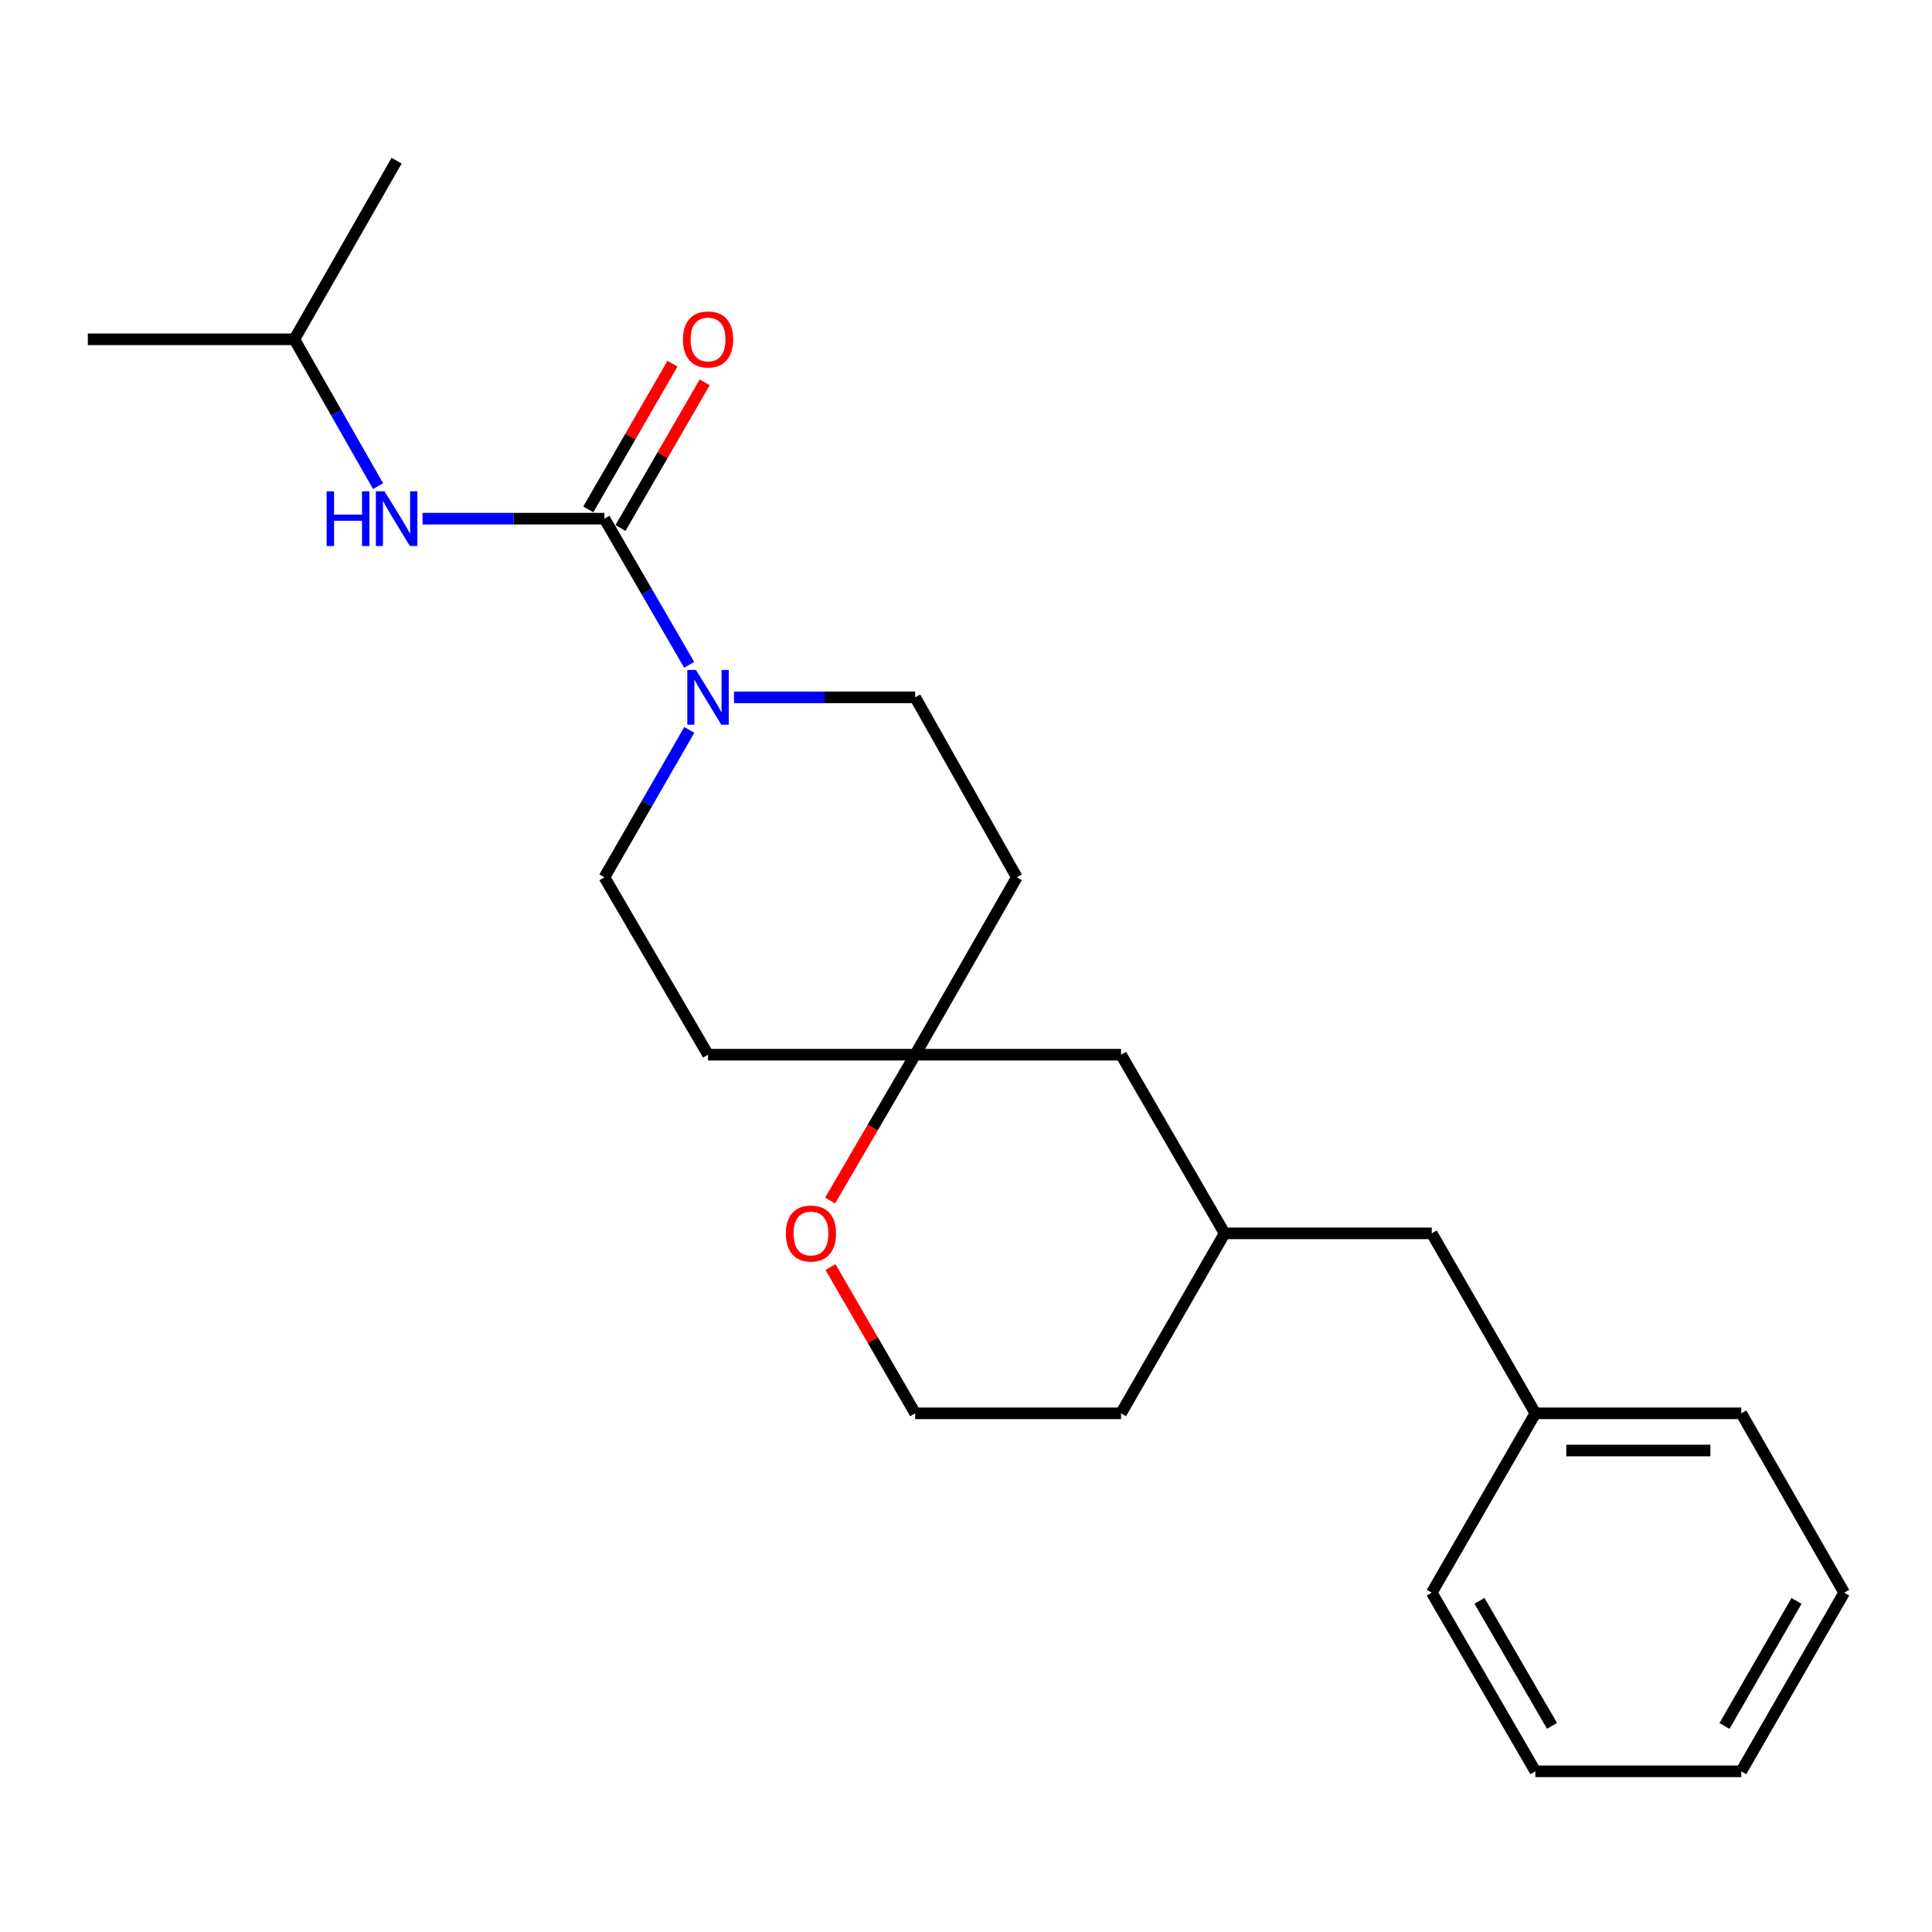 <?xml version='1.0' encoding='iso-8859-1'?>
<svg version='1.1' baseProfile='full'
              xmlns='http://www.w3.org/2000/svg'
                      xmlns:rdkit='http://www.rdkit.org/xml'
                      xmlns:xlink='http://www.w3.org/1999/xlink'
                  xml:space='preserve'
width='1000px' height='1000px' viewBox='0 0 1000 1000'>
<!-- END OF HEADER -->
<rect style='opacity:1.0;fill:#FFFFFF;stroke:none' width='1000' height='1000' x='0' y='0'> </rect>
<path class='bond-0' d='M 312.842,268.465 L 334.781,306.287' style='fill:none;fill-rule:evenodd;stroke:#000000;stroke-width:6px;stroke-linecap:butt;stroke-linejoin:miter;stroke-opacity:1' />
<path class='bond-0' d='M 334.781,306.287 L 356.719,344.109' style='fill:none;fill-rule:evenodd;stroke:#0000FF;stroke-width:6px;stroke-linecap:butt;stroke-linejoin:miter;stroke-opacity:1' />
<path class='bond-1' d='M 312.842,268.465 L 265.778,268.465' style='fill:none;fill-rule:evenodd;stroke:#000000;stroke-width:6px;stroke-linecap:butt;stroke-linejoin:miter;stroke-opacity:1' />
<path class='bond-1' d='M 265.778,268.465 L 218.713,268.465' style='fill:none;fill-rule:evenodd;stroke:#0000FF;stroke-width:6px;stroke-linecap:butt;stroke-linejoin:miter;stroke-opacity:1' />
<path class='bond-3' d='M 321.178,273.281 L 342.959,235.581' style='fill:none;fill-rule:evenodd;stroke:#000000;stroke-width:6px;stroke-linecap:butt;stroke-linejoin:miter;stroke-opacity:1' />
<path class='bond-3' d='M 342.959,235.581 L 364.741,197.88' style='fill:none;fill-rule:evenodd;stroke:#FF0000;stroke-width:6px;stroke-linecap:butt;stroke-linejoin:miter;stroke-opacity:1' />
<path class='bond-3' d='M 304.507,263.649 L 326.289,225.949' style='fill:none;fill-rule:evenodd;stroke:#000000;stroke-width:6px;stroke-linecap:butt;stroke-linejoin:miter;stroke-opacity:1' />
<path class='bond-3' d='M 326.289,225.949 L 348.071,188.249' style='fill:none;fill-rule:evenodd;stroke:#FF0000;stroke-width:6px;stroke-linecap:butt;stroke-linejoin:miter;stroke-opacity:1' />
<path class='bond-4' d='M 356.781,377.789 L 334.812,415.941' style='fill:none;fill-rule:evenodd;stroke:#0000FF;stroke-width:6px;stroke-linecap:butt;stroke-linejoin:miter;stroke-opacity:1' />
<path class='bond-4' d='M 334.812,415.941 L 312.842,454.093' style='fill:none;fill-rule:evenodd;stroke:#000000;stroke-width:6px;stroke-linecap:butt;stroke-linejoin:miter;stroke-opacity:1' />
<path class='bond-5' d='M 379.903,360.942 L 426.801,360.942' style='fill:none;fill-rule:evenodd;stroke:#0000FF;stroke-width:6px;stroke-linecap:butt;stroke-linejoin:miter;stroke-opacity:1' />
<path class='bond-5' d='M 426.801,360.942 L 473.699,360.942' style='fill:none;fill-rule:evenodd;stroke:#000000;stroke-width:6px;stroke-linecap:butt;stroke-linejoin:miter;stroke-opacity:1' />
<path class='bond-14' d='M 195.689,251.633 L 174.025,213.629' style='fill:none;fill-rule:evenodd;stroke:#0000FF;stroke-width:6px;stroke-linecap:butt;stroke-linejoin:miter;stroke-opacity:1' />
<path class='bond-14' d='M 174.025,213.629 L 152.36,175.624' style='fill:none;fill-rule:evenodd;stroke:#000000;stroke-width:6px;stroke-linecap:butt;stroke-linejoin:miter;stroke-opacity:1' />
<path class='bond-2' d='M 473.699,545.907 L 526.301,454.093' style='fill:none;fill-rule:evenodd;stroke:#000000;stroke-width:6px;stroke-linecap:butt;stroke-linejoin:miter;stroke-opacity:1' />
<path class='bond-6' d='M 473.699,545.907 L 451.681,583.647' style='fill:none;fill-rule:evenodd;stroke:#000000;stroke-width:6px;stroke-linecap:butt;stroke-linejoin:miter;stroke-opacity:1' />
<path class='bond-6' d='M 451.681,583.647 L 429.664,621.388' style='fill:none;fill-rule:evenodd;stroke:#FF0000;stroke-width:6px;stroke-linecap:butt;stroke-linejoin:miter;stroke-opacity:1' />
<path class='bond-9' d='M 473.699,545.907 L 580.252,545.907' style='fill:none;fill-rule:evenodd;stroke:#000000;stroke-width:6px;stroke-linecap:butt;stroke-linejoin:miter;stroke-opacity:1' />
<path class='bond-23' d='M 473.699,545.907 L 366.483,545.907' style='fill:none;fill-rule:evenodd;stroke:#000000;stroke-width:6px;stroke-linecap:butt;stroke-linejoin:miter;stroke-opacity:1' />
<path class='bond-7' d='M 312.842,454.093 L 366.483,545.907' style='fill:none;fill-rule:evenodd;stroke:#000000;stroke-width:6px;stroke-linecap:butt;stroke-linejoin:miter;stroke-opacity:1' />
<path class='bond-8' d='M 473.699,360.942 L 526.301,454.093' style='fill:none;fill-rule:evenodd;stroke:#000000;stroke-width:6px;stroke-linecap:butt;stroke-linejoin:miter;stroke-opacity:1' />
<path class='bond-12' d='M 429.856,655.835 L 451.777,693.685' style='fill:none;fill-rule:evenodd;stroke:#FF0000;stroke-width:6px;stroke-linecap:butt;stroke-linejoin:miter;stroke-opacity:1' />
<path class='bond-12' d='M 451.777,693.685 L 473.699,731.535' style='fill:none;fill-rule:evenodd;stroke:#000000;stroke-width:6px;stroke-linecap:butt;stroke-linejoin:miter;stroke-opacity:1' />
<path class='bond-10' d='M 580.252,545.907 L 633.86,638.384' style='fill:none;fill-rule:evenodd;stroke:#000000;stroke-width:6px;stroke-linecap:butt;stroke-linejoin:miter;stroke-opacity:1' />
<path class='bond-11' d='M 633.86,638.384 L 741.076,638.384' style='fill:none;fill-rule:evenodd;stroke:#000000;stroke-width:6px;stroke-linecap:butt;stroke-linejoin:miter;stroke-opacity:1' />
<path class='bond-15' d='M 633.86,638.384 L 580.252,731.535' style='fill:none;fill-rule:evenodd;stroke:#000000;stroke-width:6px;stroke-linecap:butt;stroke-linejoin:miter;stroke-opacity:1' />
<path class='bond-13' d='M 741.076,638.384 L 794.716,731.535' style='fill:none;fill-rule:evenodd;stroke:#000000;stroke-width:6px;stroke-linecap:butt;stroke-linejoin:miter;stroke-opacity:1' />
<path class='bond-24' d='M 473.699,731.535 L 580.252,731.535' style='fill:none;fill-rule:evenodd;stroke:#000000;stroke-width:6px;stroke-linecap:butt;stroke-linejoin:miter;stroke-opacity:1' />
<path class='bond-16' d='M 794.716,731.535 L 901.28,731.535' style='fill:none;fill-rule:evenodd;stroke:#000000;stroke-width:6px;stroke-linecap:butt;stroke-linejoin:miter;stroke-opacity:1' />
<path class='bond-16' d='M 810.701,750.788 L 885.295,750.788' style='fill:none;fill-rule:evenodd;stroke:#000000;stroke-width:6px;stroke-linecap:butt;stroke-linejoin:miter;stroke-opacity:1' />
<path class='bond-17' d='M 794.716,731.535 L 741.076,824.376' style='fill:none;fill-rule:evenodd;stroke:#000000;stroke-width:6px;stroke-linecap:butt;stroke-linejoin:miter;stroke-opacity:1' />
<path class='bond-18' d='M 152.36,175.624 L 205.284,83.158' style='fill:none;fill-rule:evenodd;stroke:#000000;stroke-width:6px;stroke-linecap:butt;stroke-linejoin:miter;stroke-opacity:1' />
<path class='bond-19' d='M 152.36,175.624 L 45.455,175.624' style='fill:none;fill-rule:evenodd;stroke:#000000;stroke-width:6px;stroke-linecap:butt;stroke-linejoin:miter;stroke-opacity:1' />
<path class='bond-21' d='M 901.28,731.535 L 954.545,824.376' style='fill:none;fill-rule:evenodd;stroke:#000000;stroke-width:6px;stroke-linecap:butt;stroke-linejoin:miter;stroke-opacity:1' />
<path class='bond-20' d='M 741.076,824.376 L 794.716,916.842' style='fill:none;fill-rule:evenodd;stroke:#000000;stroke-width:6px;stroke-linecap:butt;stroke-linejoin:miter;stroke-opacity:1' />
<path class='bond-20' d='M 765.775,828.585 L 803.323,893.312' style='fill:none;fill-rule:evenodd;stroke:#000000;stroke-width:6px;stroke-linecap:butt;stroke-linejoin:miter;stroke-opacity:1' />
<path class='bond-22' d='M 794.716,916.842 L 901.28,916.842' style='fill:none;fill-rule:evenodd;stroke:#000000;stroke-width:6px;stroke-linecap:butt;stroke-linejoin:miter;stroke-opacity:1' />
<path class='bond-25' d='M 954.545,824.376 L 901.28,916.842' style='fill:none;fill-rule:evenodd;stroke:#000000;stroke-width:6px;stroke-linecap:butt;stroke-linejoin:miter;stroke-opacity:1' />
<path class='bond-25' d='M 929.873,828.636 L 892.587,893.362' style='fill:none;fill-rule:evenodd;stroke:#000000;stroke-width:6px;stroke-linecap:butt;stroke-linejoin:miter;stroke-opacity:1' />
<path  class='atom-1' d='M 360.223 346.782
L 369.503 361.782
Q 370.423 363.262, 371.903 365.942
Q 373.383 368.622, 373.463 368.782
L 373.463 346.782
L 377.223 346.782
L 377.223 375.102
L 373.343 375.102
L 363.383 358.702
Q 362.223 356.782, 360.983 354.582
Q 359.783 352.382, 359.423 351.702
L 359.423 375.102
L 355.743 375.102
L 355.743 346.782
L 360.223 346.782
' fill='#0000FF'/>
<path  class='atom-2' d='M 169.064 254.305
L 172.904 254.305
L 172.904 266.345
L 187.384 266.345
L 187.384 254.305
L 191.224 254.305
L 191.224 282.625
L 187.384 282.625
L 187.384 269.545
L 172.904 269.545
L 172.904 282.625
L 169.064 282.625
L 169.064 254.305
' fill='#0000FF'/>
<path  class='atom-2' d='M 199.024 254.305
L 208.304 269.305
Q 209.224 270.785, 210.704 273.465
Q 212.184 276.145, 212.264 276.305
L 212.264 254.305
L 216.024 254.305
L 216.024 282.625
L 212.144 282.625
L 202.184 266.225
Q 201.024 264.305, 199.784 262.105
Q 198.584 259.905, 198.224 259.225
L 198.224 282.625
L 194.544 282.625
L 194.544 254.305
L 199.024 254.305
' fill='#0000FF'/>
<path  class='atom-4' d='M 353.483 175.704
Q 353.483 168.904, 356.843 165.104
Q 360.203 161.304, 366.483 161.304
Q 372.763 161.304, 376.123 165.104
Q 379.483 168.904, 379.483 175.704
Q 379.483 182.584, 376.083 186.504
Q 372.683 190.384, 366.483 190.384
Q 360.243 190.384, 356.843 186.504
Q 353.483 182.624, 353.483 175.704
M 366.483 187.184
Q 370.803 187.184, 373.123 184.304
Q 375.483 181.384, 375.483 175.704
Q 375.483 170.144, 373.123 167.344
Q 370.803 164.504, 366.483 164.504
Q 362.163 164.504, 359.803 167.304
Q 357.483 170.104, 357.483 175.704
Q 357.483 181.424, 359.803 184.304
Q 362.163 187.184, 366.483 187.184
' fill='#FF0000'/>
<path  class='atom-7' d='M 406.748 638.464
Q 406.748 631.664, 410.108 627.864
Q 413.468 624.064, 419.748 624.064
Q 426.028 624.064, 429.388 627.864
Q 432.748 631.664, 432.748 638.464
Q 432.748 645.344, 429.348 649.264
Q 425.948 653.144, 419.748 653.144
Q 413.508 653.144, 410.108 649.264
Q 406.748 645.384, 406.748 638.464
M 419.748 649.944
Q 424.068 649.944, 426.388 647.064
Q 428.748 644.144, 428.748 638.464
Q 428.748 632.904, 426.388 630.104
Q 424.068 627.264, 419.748 627.264
Q 415.428 627.264, 413.068 630.064
Q 410.748 632.864, 410.748 638.464
Q 410.748 644.184, 413.068 647.064
Q 415.428 649.944, 419.748 649.944
' fill='#FF0000'/>
</svg>
